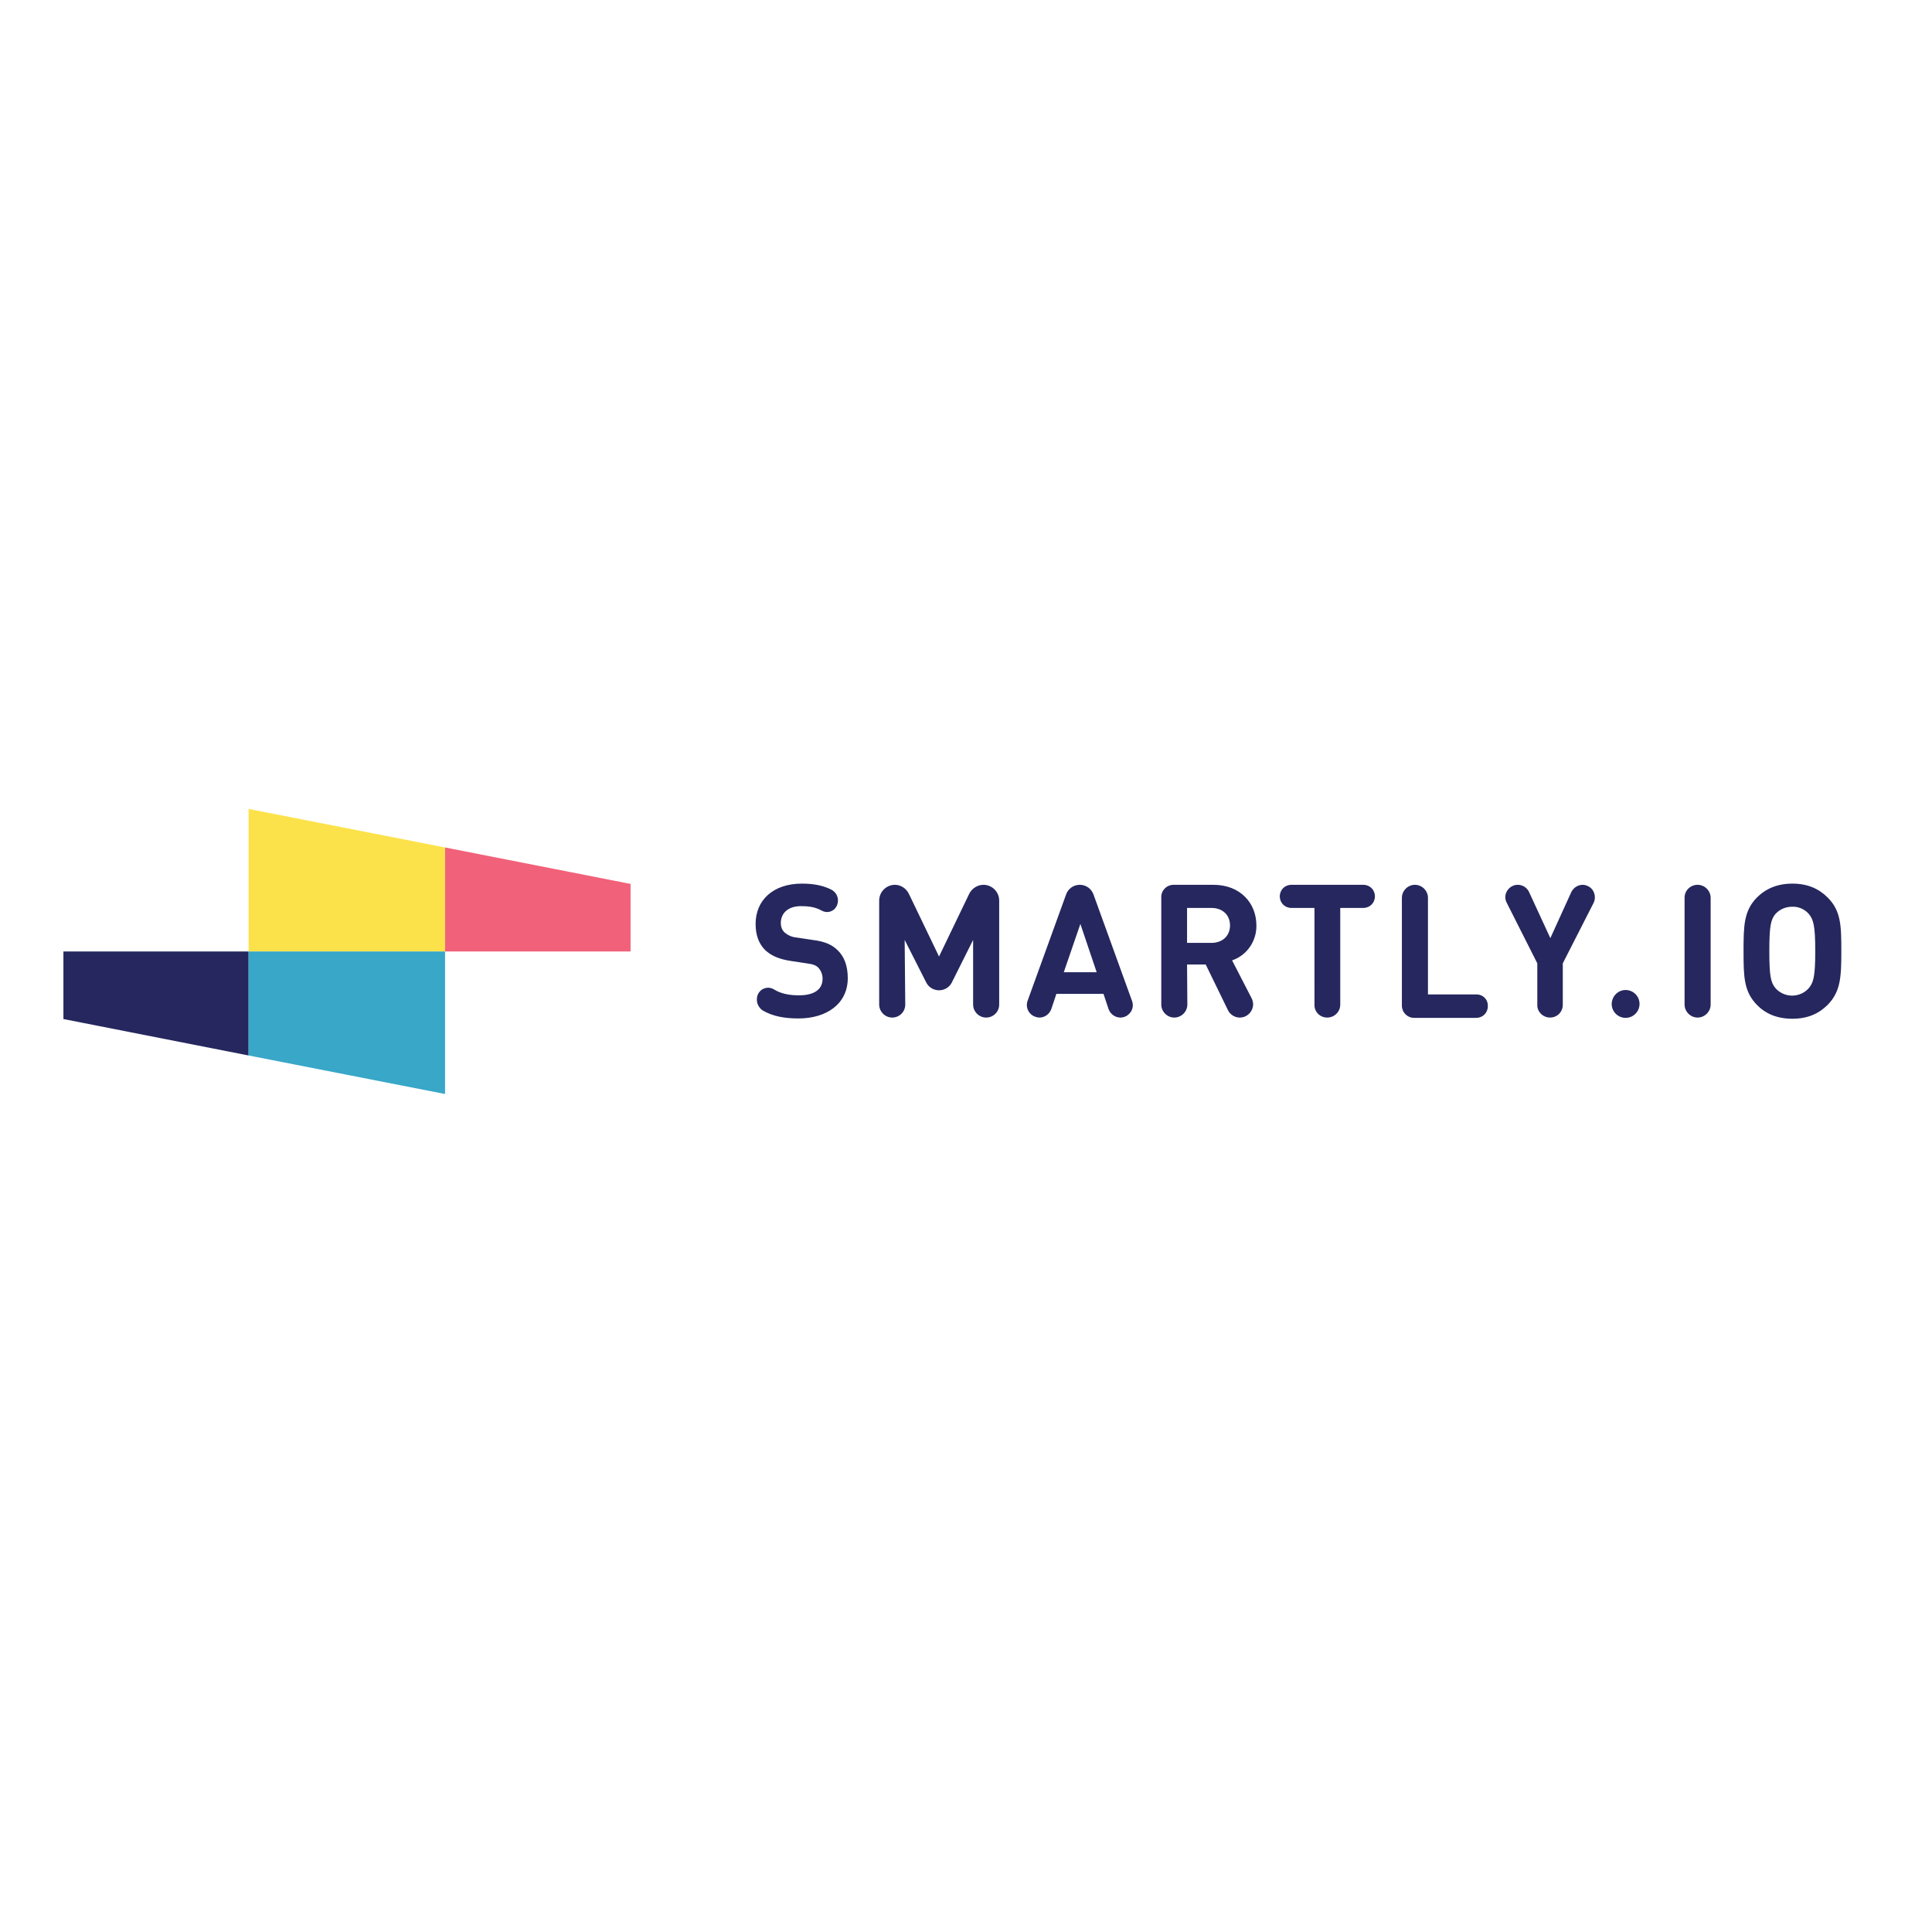 <?xml version="1.0" encoding="utf-8"?>
<!-- Generator: Adobe Illustrator 19.0.0, SVG Export Plug-In . SVG Version: 6.00 Build 0)  -->
<svg version="1.1" id="layer" xmlns="http://www.w3.org/2000/svg" xmlns:xlink="http://www.w3.org/1999/xlink" x="0px" y="0px"
	 viewBox="-153 -46 652 652" style="enable-background:new -153 -46 652 652;" xml:space="preserve">
<style type="text/css">
	.st0{fill:#25275E;}
	.st1{fill:#FCE24A;}
	.st2{fill:#38A7C8;}
	.st3{fill:#F16179;}
</style>
<path class="st0" d="M370.1,297.4L370.1,297.4c2.4,0,4.3-1.9,4.3-4.3v-14l10.4-20.4c1-2.1,0.2-4.6-1.8-5.6c-0.6-0.3-1.2-0.5-1.9-0.5
	l0,0c-1.6,0-3.1,1-3.8,2.4l-7.1,15.6l-7.2-15.6c-0.7-1.5-2.2-2.4-3.8-2.4l0,0c-2.3,0-4.2,1.9-4.2,4.2c0,0.7,0.2,1.3,0.5,1.9
	l10.3,20.4v14C365.7,295.4,367.7,297.4,370.1,297.4z M419.9,252.6L419.9,252.6c2.4,0,4.4,2,4.4,4.4V293c0,2.4-2,4.4-4.4,4.4h0
	c-2.4,0-4.4-2-4.4-4.4v-36.1C415.5,254.5,417.5,252.6,419.9,252.6z M395.6,288.1L395.6,288.1c2.6,0,4.7,2.1,4.7,4.7v0
	c0,2.6-2.1,4.7-4.7,4.7h0c-2.6,0-4.7-2.1-4.7-4.7v0C391,290.1,393.1,288.1,395.6,288.1z M451.9,297.8c5.1,0,8.9-1.7,11.9-4.7
	c4.4-4.5,4.6-9.5,4.6-18.1c0-8.6-0.1-13.6-4.6-18.1c-3-3-6.8-4.7-11.9-4.7c-5.1,0-9,1.7-12,4.7c-4.4,4.5-4.5,9.5-4.5,18.1
	c0,8.6,0.1,13.6,4.5,18.1C442.8,296.1,446.7,297.8,451.9,297.8 M446.2,262.4c1.5-1.6,3.5-2.4,5.6-2.4c2.1-0.1,4.2,0.8,5.6,2.4
	c1.6,1.9,2.2,4,2.2,12.6s-0.6,10.6-2.2,12.5c-1.4,1.6-3.5,2.5-5.6,2.5c-2.1,0-4.2-0.9-5.6-2.5c-1.6-1.9-2.1-4-2.1-12.5
	S444.6,264.3,446.2,262.4 M203.5,289.4h15.9l1.7,5.1c0.6,1.7,2.2,2.9,4,2.9l0,0c2.3,0,4.2-1.9,4.2-4.2c0-0.5-0.1-1-0.3-1.5
	L216,255.8c-0.7-1.9-2.5-3.2-4.6-3.2l0,0c-2.1,0-3.9,1.3-4.6,3.2l-13,35.9c-0.8,2.2,0.3,4.6,2.5,5.4c0.5,0.2,1,0.3,1.5,0.3l0,0
	c1.8,0,3.4-1.2,4-2.9L203.5,289.4z M211.6,265.8l5.5,16.3H206L211.6,265.8z M152.3,271.2l7.3,14.4c0.8,1.6,2.5,2.6,4.3,2.6l0,0
	c1.8,0,3.5-1,4.3-2.6l7.2-14.4V293c0,2.4,2,4.4,4.4,4.4c0,0,0,0,0,0l0,0c2.4,0,4.4-1.9,4.4-4.4c0,0,0,0,0,0v-35.1
	c0-2.9-2.4-5.3-5.3-5.3l0,0c-2,0-3.9,1.2-4.8,3l-10.2,21.2l-10.2-21.2c-0.9-1.8-2.7-3-4.7-3l0,0c-2.9,0-5.3,2.4-5.3,5.3V293
	c0,2.4,2,4.4,4.4,4.4c0,0,0,0,0,0l0,0c2.4,0,4.4-1.9,4.4-4.4c0,0,0,0,0,0L152.3,271.2z M345.3,289.6h-16.4v-32.6
	c0-2.4-2-4.4-4.4-4.4l0,0l0,0c-2.4,0-4.4,2-4.4,4.4c0,0,0,0,0,0v36.4c0,2.2,1.8,4.1,4.1,4.1h21c2.2,0,3.9-1.7,3.9-3.9l0,0
	C349.2,291.3,347.5,289.6,345.3,289.6C345.3,289.6,345.3,289.6,345.3,289.6z M113.9,278.3l5.3,0.8c2.3,0.3,3.2,0.7,4,1.5
	c0.9,1,1.4,2.3,1.4,3.7c0,3.6-2.8,5.6-8,5.6c-3.1,0-6-0.5-8.4-2c-1.4-0.9-3.3-0.7-4.5,0.4l0,0c-1.7,1.6-1.7,4.3-0.1,6
	c0.2,0.3,0.5,0.5,0.8,0.7c3.4,2,7.4,2.7,12.1,2.7c9.4,0,16.6-4.9,16.6-13.6c0-4-1.1-7.2-3.4-9.4c-1.9-1.9-4.4-3-8.5-3.5l-5.3-0.8
	c-1.5-0.1-2.9-0.7-4.1-1.7c-0.9-0.8-1.3-2-1.3-3.2c0-3.1,2.2-5.7,6.8-5.7c2.2,0,4.7,0.2,7,1.5c1.4,0.8,3.1,0.6,4.3-0.5l0,0
	c1.6-1.6,1.6-4.2,0-5.8c-0.3-0.3-0.7-0.6-1.1-0.8c-2.8-1.4-6-2-9.9-2c-9.7,0-15.6,5.6-15.6,13.6c0,3.8,1.1,6.7,3.2,8.8
	C107.2,276.5,109.9,277.7,113.9,278.3 M247.6,279.5h6.3l7.5,15.4c0.7,1.5,2.3,2.5,4,2.5l0,0c2.4,0,4.4-1.9,4.5-4.4
	c0-0.7-0.2-1.5-0.5-2.1l-6.6-12.8c5-1.7,8.3-6.5,8.2-11.8c0-7.5-5.4-13.7-14.5-13.7H243c-2.2,0-4.1,1.8-4.1,4.1V293
	c0,2.4,2,4.4,4.4,4.4l0,0c2.4,0,4.4-2,4.4-4.4c0,0,0,0,0,0L247.6,279.5z M247.6,260.4h8.2c3.8,0,6.3,2.4,6.3,5.9s-2.5,5.9-6.3,5.9
	h-8.2V260.4z M294.9,297.4L294.9,297.4c2.4,0,4.4-1.9,4.4-4.4v-32.6h7.8c2.2,0,3.9-1.7,3.9-3.9l0,0c0-2.2-1.7-3.9-3.9-3.9h-24.3
	c-2.2,0-3.9,1.7-3.9,3.9c0,0,0,0,0,0l0,0c0,2.2,1.7,3.9,3.9,3.9h7.8V293C290.5,295.4,292.4,297.4,294.9,297.4
	C294.9,297.4,294.9,297.4,294.9,297.4z"/>
<polygon class="st0" points="-69.1,310.2 -131.6,297.9 -131.6,275.1 -69.1,275.1 "/>
<polygon class="st1" points="-2.8,275.1 -69.1,275.1 -69.1,227 -2.8,240 "/>
<polygon class="st2" points="-2.8,323.2 -69.1,310.2 -69.1,275.1 -2.8,275.1 "/>
<polygon class="st3" points="-2.8,240 59.8,252.3 59.8,275.1 -2.8,275.1 "/>
</svg>
